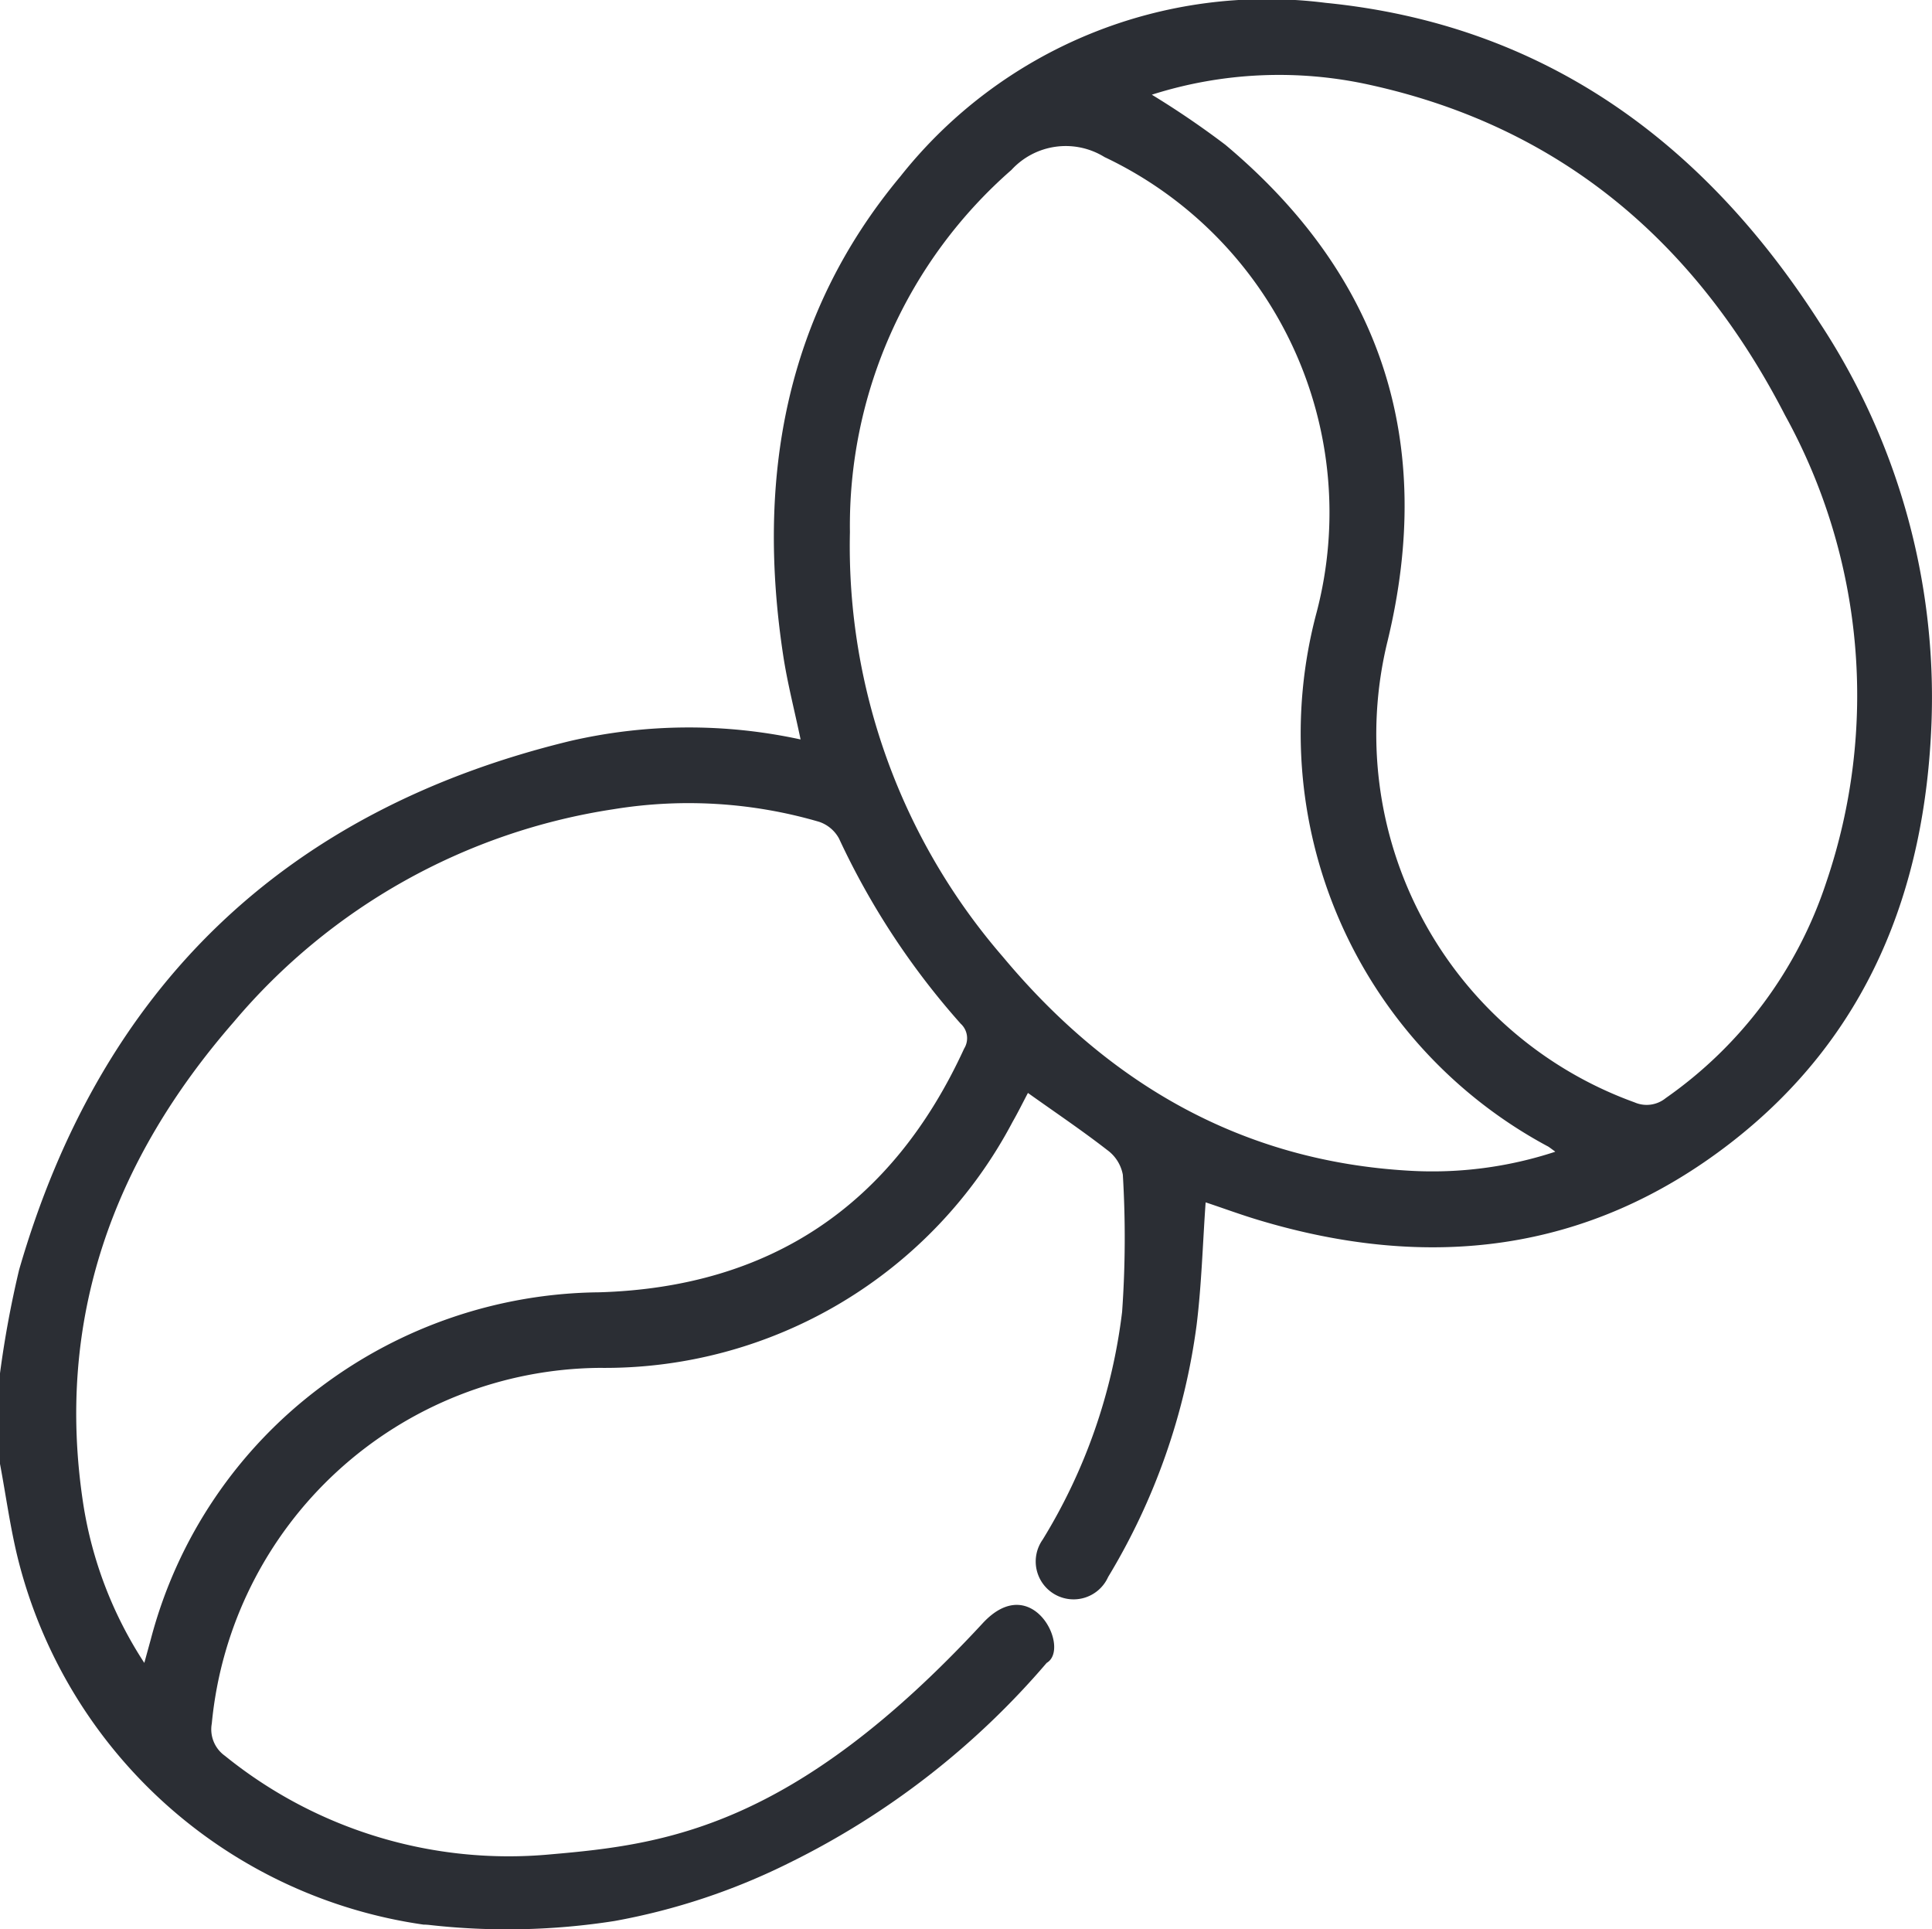 <?xml version="1.0" encoding="UTF-8"?> <svg xmlns="http://www.w3.org/2000/svg" xmlns:xlink="http://www.w3.org/1999/xlink" width="71.436" height="71.33" viewBox="0 0 71.436 71.33"><defs><clipPath id="clip-path"><path id="Tracciato_272" data-name="Tracciato 272" d="M0,0H71.436V-71.33H0Z" fill="none"></path></clipPath></defs><g id="Raggruppa_290" data-name="Raggruppa 290" transform="translate(0 71.33)"><g id="Raggruppa_289" data-name="Raggruppa 289" clip-path="url(#clip-path)"><g id="Raggruppa_288" data-name="Raggruppa 288" transform="translate(0 -20.555)"><path id="Tracciato_271" data-name="Tracciato 271" d="M0,0A38.021,38.021,0,0,1,.706-3.823C3.72-14.257,10.516-20.81,21.071-23.375a19.474,19.474,0,0,1,8.531-.06c-.228-1.09-.489-2.09-.643-3.106C27.973-33.035,29-39.1,33.29-44.25a17.287,17.287,0,0,1,15.723-6.42c8.069.8,13.99,5.143,18.277,11.838a25.185,25.185,0,0,1,4.129,14.738c-.227,6.236-2.372,11.656-7.424,15.572C58.72-4.434,52.8-3.775,46.506-5.675c-.643-.194-1.273-.427-1.91-.639-.018-.006-.043.007-.018,0C44.471-4.8,44.429-3.29,44.247-1.8a24.093,24.093,0,0,1-3.274,9.332,1.4,1.4,0,1,1-2.42-1.382A20.839,20.839,0,0,0,41.49-2.27a38.814,38.814,0,0,0,.027-5.071,1.457,1.457,0,0,0-.58-.916c-.933-.725-1.916-1.386-2.929-2.108-.183.346-.362.711-.564,1.063A17.043,17.043,0,0,1,22.175-.2,14.531,14.531,0,0,0,7.831,12.951a1.2,1.2,0,0,0,.486,1.193,16.674,16.674,0,0,0,12.04,3.643c4.212-.365,8.966-.964,15.977-8.544,1.831-1.979,3.272.938,2.367,1.465a29.851,29.851,0,0,1-9.5,7.385,24.112,24.112,0,0,1-6.479,2.158,25.624,25.624,0,0,1-6.865.144c-.066-.006-.132-.011-.2-.011A18.106,18.106,0,0,1,.688,6.955C.387,5.771.226,4.552,0,3.349ZM42.59-47.273a32.394,32.394,0,0,1,2.72,1.853c5.8,4.867,7.774,11.014,5.993,18.358a14.468,14.468,0,0,0,9.135,17.045,1.116,1.116,0,0,0,1.152-.157,15.731,15.731,0,0,0,5.935-7.975A21.447,21.447,0,0,0,66-35.426c-3.26-6.333-8.235-10.642-15.327-12.206a15.5,15.5,0,0,0-8.086.359M57.5-8.2c-.178-.127-.229-.173-.288-.2a17.321,17.321,0,0,1-8.529-19.737,14.545,14.545,0,0,0-7.844-16.831,2.724,2.724,0,0,0-3.441.476A17.468,17.468,0,0,0,31.426-31.1,23.184,23.184,0,0,0,37.09-15.389c3.9,4.674,8.824,7.549,15.029,7.9a14.551,14.551,0,0,0,5.38-.7M5.336,10.708l.242-.881A17.018,17.018,0,0,1,11.9.477,17.392,17.392,0,0,1,22.151-2.994C28.5-3.182,33-6.231,35.649-12.005a.726.726,0,0,0-.128-.921,28.109,28.109,0,0,1-4.5-6.849,1.314,1.314,0,0,0-.734-.615,17.212,17.212,0,0,0-7.591-.467A22.839,22.839,0,0,0,8.643-12.989C4.2-7.89,2.034-2.012,3.077,4.823a14.921,14.921,0,0,0,2.259,5.885" fill="#2b2e34"></path></g></g></g></svg> 